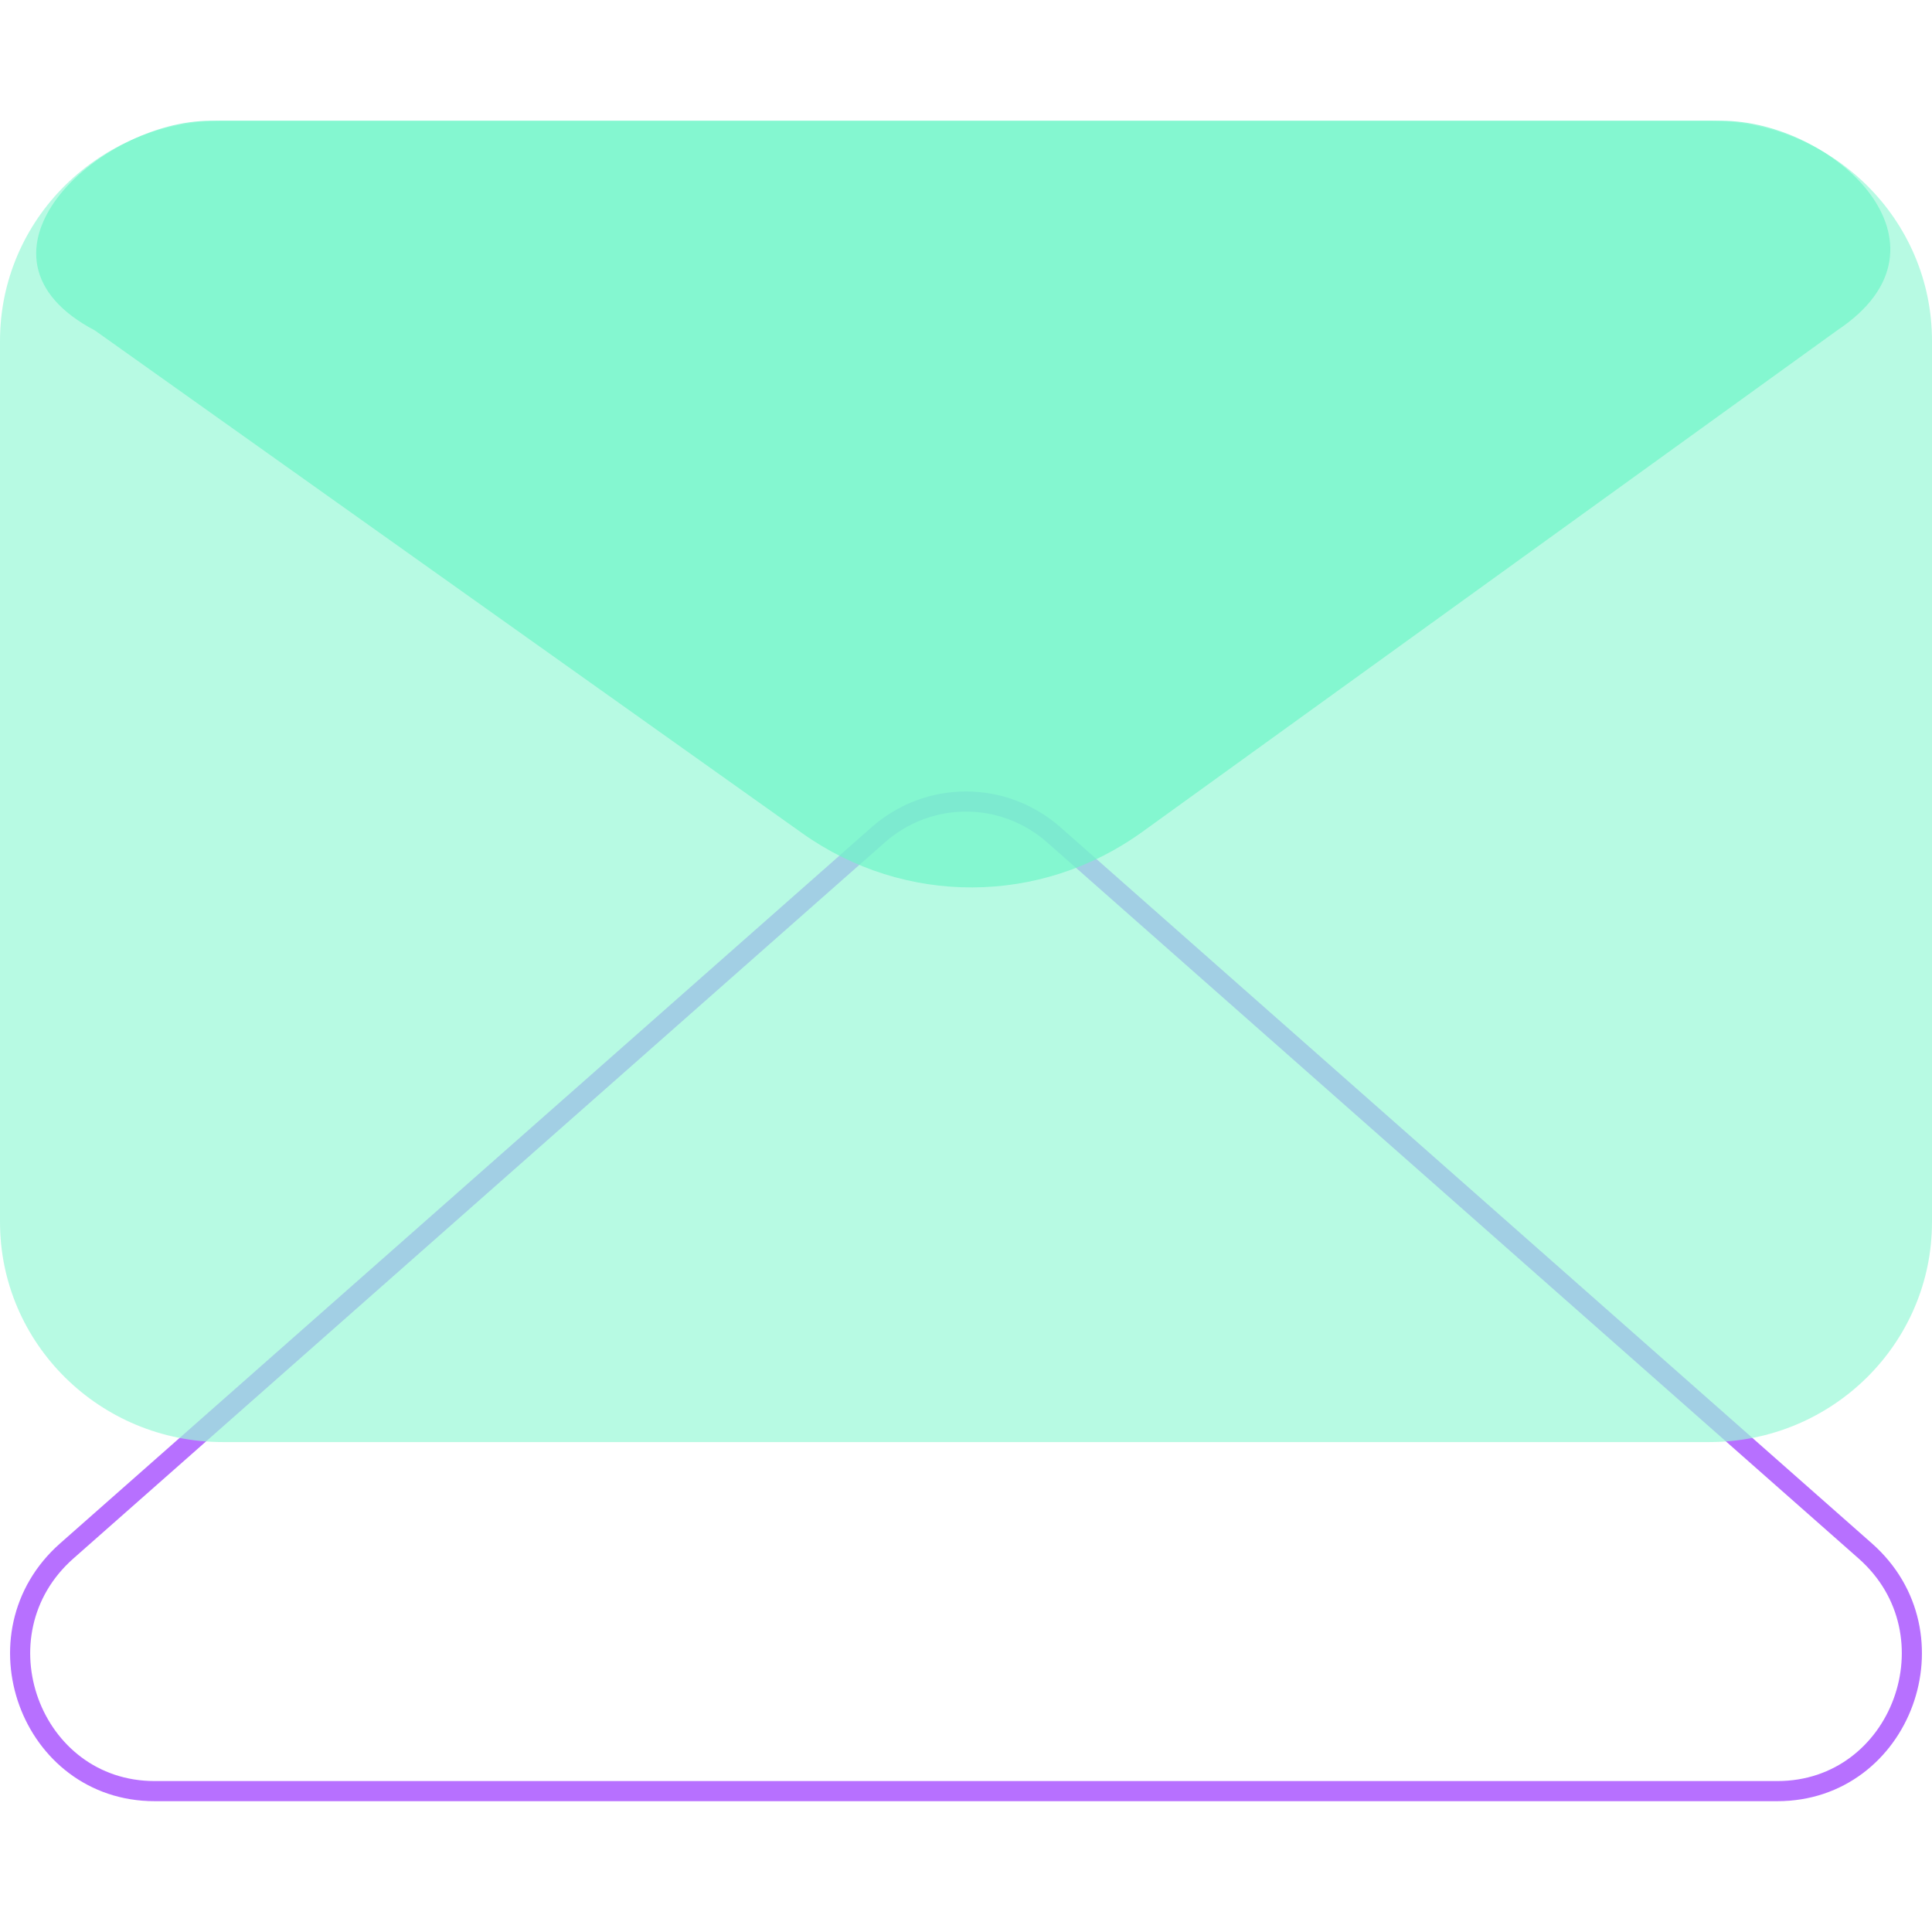 <svg version="1.1" xmlns="http://www.w3.org/2000/svg" xmlns:xlink="http://www.w3.org/1999/xlink" x="0px" y="0px" width="96px" height="96px" viewBox="0 0 96 96"><g opacity="0.7"><path fill="none" stroke="#93F" stroke-miterlimit="10" d="M52.368,41.487l40.315,35.578C97.354,81.186,94.488,89,88.314,89 H7.686c-6.178,0-9.038-7.814-4.368-11.936l40.316-35.578C46.14,39.275,49.859,39.275,52.368,41.487z"/><path opacity="0.7" fill="#6EF5C8" enable-background="new" d="M84.928,71.656H11.071C4.957,71.656,0,66.762,0,60.721V16.937 C0,10.896,4.957,6,11.071,6h73.857C91.045,6,96,10.896,96,16.937v43.784C96,66.762,91.045,71.656,84.928,71.656"/></g><path opacity="0.7" fill="#6EF5C8" d="M56.752,41.341c-5.057,3.65-11.804,3.674-16.887,0.062L4.721,16.423 C-2.33,12.717,4.893,6,10.469,6h75.06c5.559,0,12.166,6.145,5.777,10.402L56.752,41.341z"/></svg>
